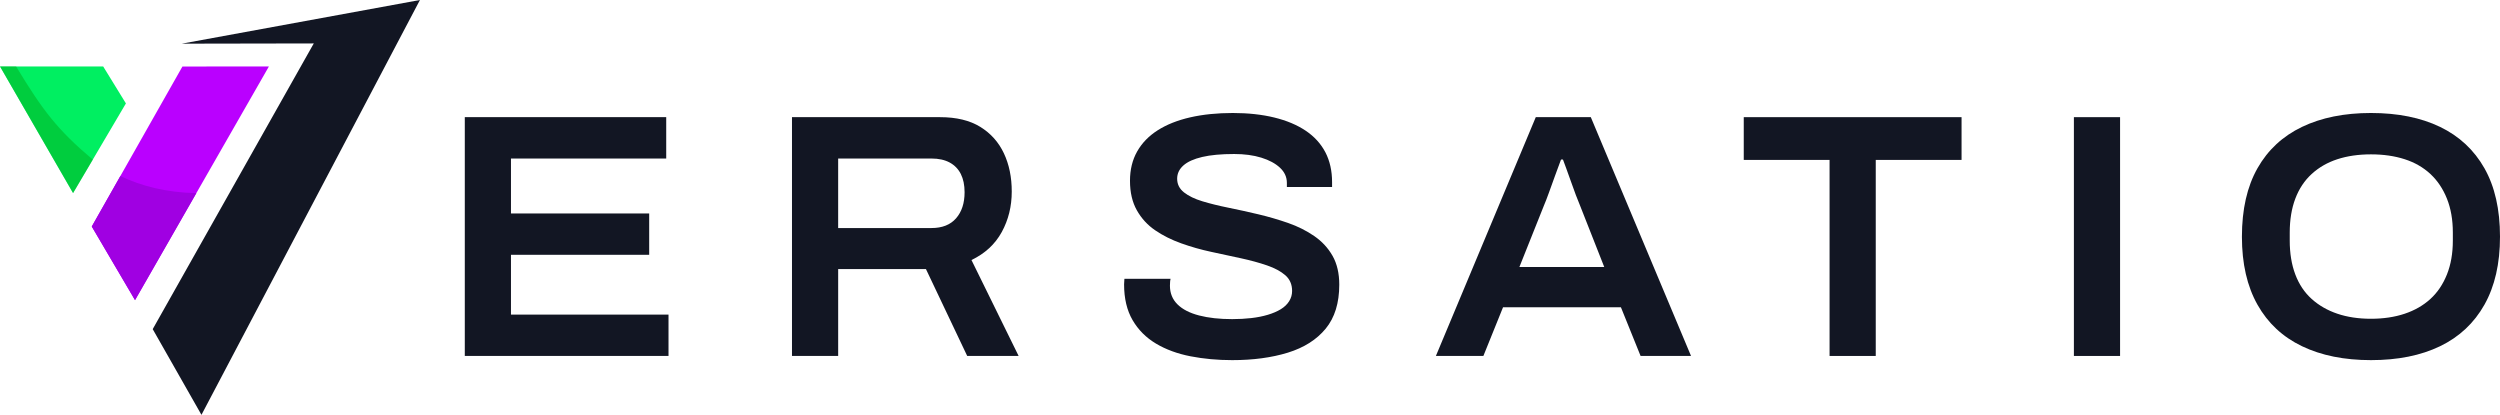 <?xml version="1.0" encoding="UTF-8"?>
<svg id="uuid-edab12b2-0446-4010-8f13-f08dd1aea574" data-name="Vrstva 2" xmlns="http://www.w3.org/2000/svg" viewBox="0 0 488.244 81.017">
  <defs>
    <style>
      .uuid-86569897-a9eb-4a4c-8601-f413465004ad {
        fill: #00ef61;
      }

      .uuid-25f33222-2b8e-427b-849e-eb1b1cfd57fc {
        fill: #a000e2;
      }

      .uuid-ca4f0da6-8542-43b8-a8f7-cb7e60f083d8 {
        fill: #ba00ff;
      }

      .uuid-452fa59f-1a4b-4ff8-bf99-804e55f20e8f {
        fill: #121623;
      }

      .uuid-5b1e485f-fa71-441d-97d8-16144a6f7bc6 {
        fill: #00ad1c;
        opacity: .5;
      }
    </style>
  </defs>
  <g id="uuid-ee5a1f93-0db0-4986-99f4-e909140fca61" data-name="Vrstva 1">
    <g>
      <g>
        <path class="uuid-452fa59f-1a4b-4ff8-bf99-804e55f20e8f" d="m90.773,69.517V22.881h39.338v8.078h-30.319v10.726h26.993v8.078h-26.993v11.676h30.767v8.078h-39.785Z"/>
        <path class="uuid-452fa59f-1a4b-4ff8-bf99-804e55f20e8f" d="m154.673,69.517V22.881h28.912c3.198,0,5.821.635,7.868,1.901,2.047,1.267,3.582,2.987,4.605,5.159,1.024,2.172,1.535,4.661,1.535,7.467,0,2.896-.65,5.532-1.951,7.908-1.301,2.376-3.273,4.199-5.917,5.465l9.211,18.736h-10.042l-8.06-16.971h-17.142v16.971h-9.019Zm9.019-24.981h18.23c2.089,0,3.688-.633,4.797-1.9,1.108-1.267,1.663-2.964,1.663-5.091,0-1.403-.246-2.59-.736-3.564-.491-.972-1.215-1.719-2.175-2.24-.96-.52-2.143-.781-3.55-.781h-18.23v13.577Z"/>
        <path class="uuid-452fa59f-1a4b-4ff8-bf99-804e55f20e8f" d="m240.64,70.332c-2.857,0-5.565-.25-8.124-.747-2.558-.498-4.808-1.324-6.748-2.478-1.941-1.154-3.465-2.682-4.574-4.582-1.109-1.9-1.663-4.231-1.663-6.992,0-.181.01-.373.032-.577.021-.203.032-.373.032-.509h9.019c-.043.135-.075.329-.096.577-.022.249-.032.509-.032.781,0,1.449.489,2.659,1.471,3.632.981.974,2.388,1.697,4.222,2.172,1.833.476,3.987.713,6.46.713,1.321,0,2.568-.068,3.742-.204,1.172-.136,2.249-.35,3.23-.645.981-.294,1.823-.656,2.527-1.086.704-.43,1.247-.951,1.631-1.562.384-.611.576-1.278.576-2.003,0-1.266-.438-2.284-1.311-3.054-.875-.769-2.069-1.414-3.582-1.935-1.514-.52-3.209-.984-5.085-1.392-1.877-.408-3.817-.825-5.82-1.256-2.005-.429-3.956-.984-5.853-1.663-1.898-.679-3.593-1.527-5.085-2.546-1.493-1.018-2.687-2.319-3.582-3.904-.896-1.583-1.343-3.506-1.343-5.77,0-2.172.468-4.084,1.407-5.736.937-1.651,2.281-3.031,4.03-4.141,1.748-1.108,3.859-1.945,6.332-2.511,2.473-.565,5.246-.849,8.316-.849,2.985,0,5.682.295,8.092.882,2.409.589,4.455,1.449,6.141,2.58,1.684,1.131,2.963,2.535,3.838,4.208.873,1.675,1.311,3.621,1.311,5.838v.95h-8.827v-.814c0-1.131-.448-2.115-1.343-2.953-.896-.836-2.111-1.493-3.646-1.968-1.535-.475-3.305-.713-5.309-.713-2.517,0-4.596.193-6.237.577-1.642.385-2.869.94-3.678,1.663-.81.724-1.215,1.584-1.215,2.579,0,1.086.447,1.98,1.343,2.682.896.702,2.089,1.279,3.582,1.731,1.492.453,3.188.872,5.085,1.256,1.897.385,3.848.814,5.853,1.289,2.004.476,3.944,1.042,5.82,1.697,1.876.657,3.571,1.505,5.085,2.546,1.513,1.042,2.707,2.332,3.582,3.87.873,1.539,1.311,3.417,1.311,5.634,0,3.575-.886,6.438-2.654,8.587-1.77,2.15-4.233,3.711-7.388,4.684-3.156.972-6.78,1.46-10.874,1.46Z"/>
        <path class="uuid-452fa59f-1a4b-4ff8-bf99-804e55f20e8f" d="m280.425,69.517l19.509-46.636h10.746l19.573,46.636h-9.851l-3.838-9.504h-23.027l-3.838,9.504h-9.275Zm16.311-17.378h16.567l-4.733-12.016c-.214-.498-.48-1.165-.799-2.003-.32-.837-.64-1.719-.96-2.647-.32-.927-.63-1.788-.928-2.58-.299-.791-.512-1.368-.64-1.731h-.383c-.342.905-.726,1.946-1.151,3.122-.427,1.177-.832,2.298-1.215,3.36-.384,1.064-.704,1.89-.96,2.478l-4.797,12.016Z"/>
        <path class="uuid-452fa59f-1a4b-4ff8-bf99-804e55f20e8f" d="m357.31,69.517V31.231h-16.759v-8.35h42.536v8.35h-16.758v38.286h-9.019Z"/>
        <path class="uuid-452fa59f-1a4b-4ff8-bf99-804e55f20e8f" d="m405.027,69.517V22.881h9.019v46.636h-9.019Z"/>
        <path class="uuid-452fa59f-1a4b-4ff8-bf99-804e55f20e8f" d="m463.042,70.332c-5.203,0-9.69-.905-13.464-2.716-3.774-1.809-6.675-4.514-8.699-8.112-2.026-3.597-3.038-8.021-3.038-13.271,0-5.339,1.013-9.797,3.038-13.373,2.025-3.575,4.925-6.267,8.699-8.078,3.774-1.809,8.261-2.715,13.464-2.715,5.245,0,9.744.906,13.497,2.715,3.752,1.811,6.641,4.503,8.667,8.078,2.025,3.575,3.038,8.034,3.038,13.373,0,5.25-1.014,9.674-3.038,13.271-2.026,3.598-4.916,6.303-8.667,8.112-3.753,1.811-8.251,2.716-13.497,2.716Zm0-8.078c2.431,0,4.627-.328,6.588-.984,1.961-.655,3.635-1.618,5.021-2.885,1.386-1.267,2.463-2.862,3.23-4.786.768-1.923,1.152-4.129,1.152-6.619v-1.561c0-2.489-.384-4.695-1.152-6.619-.767-1.923-1.845-3.53-3.23-4.82-1.386-1.289-3.06-2.251-5.021-2.885-1.962-.633-4.158-.95-6.588-.95s-4.616.317-6.556.95c-1.941.634-3.614,1.595-5.021,2.885-1.407,1.29-2.473,2.897-3.198,4.82-.726,1.924-1.087,4.13-1.087,6.619v1.561c0,2.489.361,4.696,1.087,6.619.725,1.924,1.791,3.519,3.198,4.786,1.407,1.267,3.08,2.23,5.021,2.885,1.94.657,4.126.984,6.556.984Z"/>
      </g>
      <g>
        <polygon class="uuid-86569897-a9eb-4a4c-8601-f413465004ad" points="0 12.977 20.15 12.977 24.59 20.197 14.269 37.703 0 12.977"/>
        <polygon class="uuid-ca4f0da6-8542-43b8-a8f7-cb7e60f083d8" points="35.629 12.991 52.518 12.977 26.369 58.614 17.922 44.238 35.629 12.991"/>
        <polygon class="uuid-452fa59f-1a4b-4ff8-bf99-804e55f20e8f" points="35.483 8.53 82.013 0 39.345 81.017 29.824 64.279 61.28 8.482 35.483 8.53"/>
        <path class="uuid-5b1e485f-fa71-441d-97d8-16144a6f7bc6" d="m3.148,12.977H0l14.269,24.726,3.853-6.536c-6.934-5.828-9.818-9.66-14.975-18.191Z"/>
        <path class="uuid-25f33222-2b8e-427b-849e-eb1b1cfd57fc" d="m17.922,44.238l8.447,14.376,11.973-20.896c-5.821-.106-10.723-1.377-14.838-3.331l-5.582,9.851Z"/>
      </g>
    </g>
  </g>
</svg>